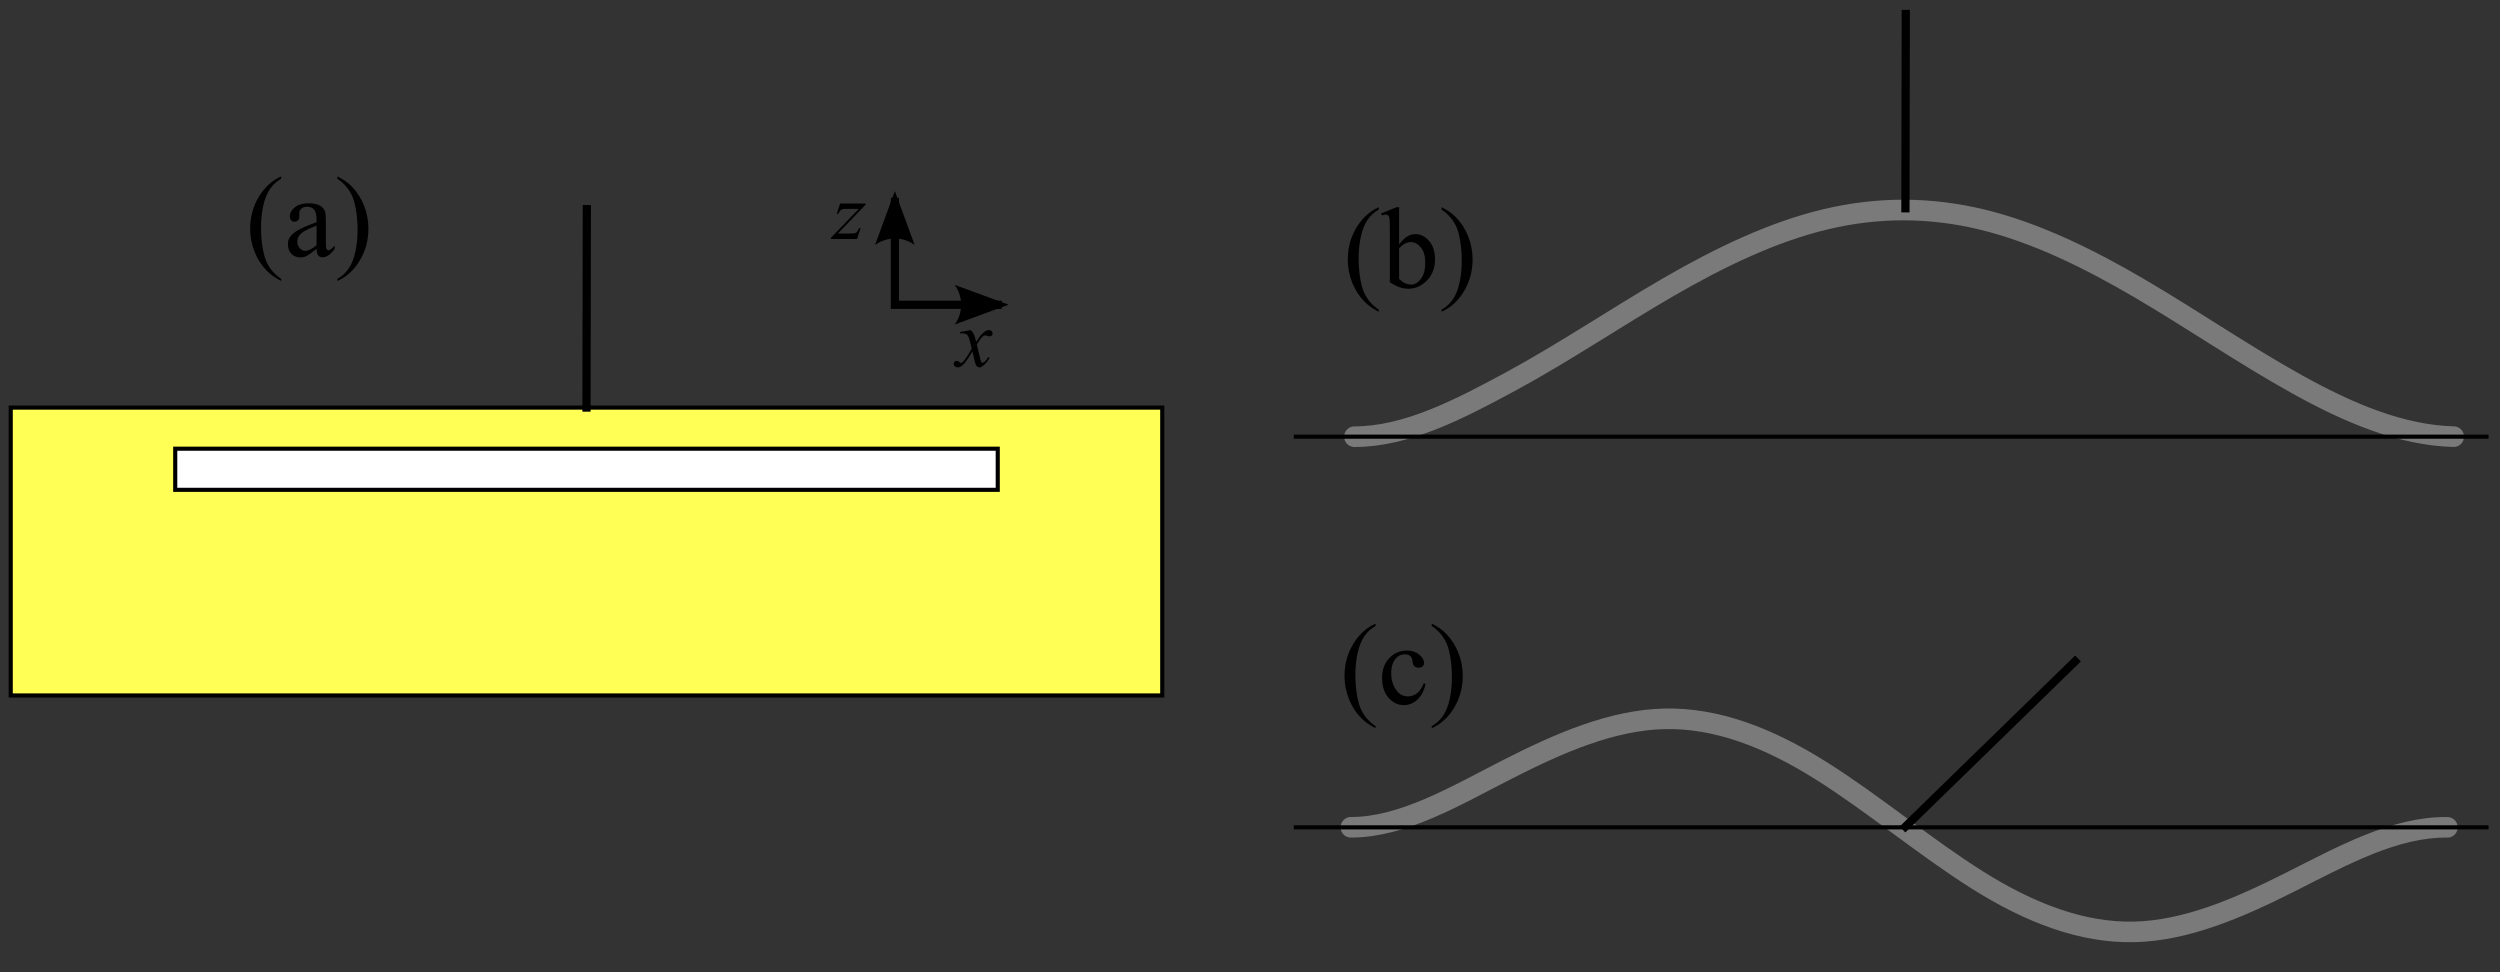 <?xml version="1.0" encoding="UTF-8"?>
<!DOCTYPE svg PUBLIC '-//W3C//DTD SVG 1.0//EN'
          'http://www.w3.org/TR/2001/REC-SVG-20010904/DTD/svg10.dtd'>
<svg stroke-dasharray="none" shape-rendering="auto" xmlns="http://www.w3.org/2000/svg" font-family="'Dialog'" text-rendering="auto" width="90" fill-opacity="1" color-interpolation="auto" color-rendering="auto" preserveAspectRatio="xMidYMid meet" font-size="12px" viewBox="0 0 90 35" fill="black" xmlns:xlink="http://www.w3.org/1999/xlink" stroke="black" image-rendering="auto" stroke-miterlimit="10" stroke-linecap="square" stroke-linejoin="miter" font-style="normal" stroke-width="1" height="35" stroke-dashoffset="0" font-weight="normal" stroke-opacity="1"
><rect x="0" y="0" width="90" height="35" fill="#333333" stroke="none"/><!--Generated by the Batik Graphics2D SVG Generator--><defs id="genericDefs"
  /><g
  ><defs id="defs1"
    ><clipPath clipPathUnits="userSpaceOnUse" id="clipPath1"
      ><path d="M-0.992 -1 L284.238 -1 L284.238 107.493 L-0.992 107.493 L-0.992 -1 Z"
      /></clipPath
      ><clipPath clipPathUnits="userSpaceOnUse" id="clipPath2"
      ><path d="M7.594 93.189 L7.594 7.995 L234.188 7.995 L234.188 93.189 Z"
      /></clipPath
      ><clipPath clipPathUnits="userSpaceOnUse" id="clipPath3"
      ><path d="M7.594 -93.189 L7.594 -7.995 L234.188 -7.995 L234.188 -93.189 Z"
      /></clipPath
    ></defs
    ><g stroke-linecap="round" transform="scale(0.316,0.316) translate(0.992,1) matrix(1.25,0,0,-1.25,-9.492,116.487)" fill="rgb(122,122,122)" stroke-linejoin="round" stroke="rgb(122,122,122)" stroke-width="1.879" stroke-miterlimit="4"
    ><path fill="none" d="M130.244 54.19 C135.012 54.192 139.807 56.69 144.577 59.274 C149.346 61.857 154.116 65.081 158.885 67.84 C163.655 70.598 168.424 72.871 173.194 74.007 C177.963 75.143 182.731 75.128 187.502 73.966 C192.27 72.803 197.041 70.497 201.809 67.701 C206.579 64.903 211.348 61.633 216.119 58.982 C220.887 56.331 225.658 54.32 230.426 54.192" clip-path="url(#clipPath2)"
    /></g
    ><g stroke-linecap="round" transform="matrix(0.394,0,0,-0.394,-2.682,37.071)" fill="rgb(122,122,122)" stroke-linejoin="round" stroke="rgb(122,122,122)" stroke-width="1.879" stroke-miterlimit="4"
    ><path fill="none" d="M130.237 18.498 C135.007 18.499 139.778 21.364 144.55 23.795 C149.32 26.226 154.09 28.292 158.861 28.409 C163.633 28.529 168.404 26.684 173.174 23.686 C177.946 20.689 182.717 16.679 187.487 13.678 C192.259 10.676 197.03 8.836 201.8 8.942 C206.571 9.05 211.343 11.109 216.113 13.516 C220.884 15.924 225.656 18.564 230.426 18.494" clip-path="url(#clipPath2)"
    /></g
    ><g stroke-width="0.376" stroke-miterlimit="4" transform="matrix(0.394,0,0,-0.394,-2.682,37.071)" stroke-linecap="butt"
    ><path fill="none" d="M125.213 54.192 L234.184 54.192" clip-path="url(#clipPath2)"
    /></g
    ><g stroke-width="0.376" stroke-miterlimit="4" transform="matrix(0.394,0,0,-0.394,-2.682,37.071)" stroke-linecap="butt"
    ><path fill="none" d="M125.213 18.494 L234.184 18.494" clip-path="url(#clipPath2)"
    /></g
    ><g stroke-width="0.751" stroke-miterlimit="4" transform="matrix(0.394,0,0,-0.394,-2.682,37.071)" stroke-linecap="butt"
    ><path fill="none" d="M180.906 18.56 L196.406 33.659" clip-path="url(#clipPath2)"
    /></g
    ><g stroke-width="0.751" stroke-miterlimit="4" transform="matrix(0.394,0,0,-0.394,-2.682,37.071)" stroke-linecap="butt"
    ><path fill="none" d="M180.906 75.057 L180.939 93.189" clip-path="url(#clipPath2)"
    /></g
    ><g fill="rgb(255,255,86)" stroke-miterlimit="4" stroke-width="0.751" transform="matrix(0.394,0,0,-0.394,-2.682,37.071)" stroke-linecap="butt" stroke="rgb(255,255,86)"
    ><path d="M7.788 56.848 L113.001 56.848 L113.001 30.545 L7.788 30.545 L7.788 56.848 Z" stroke="none" clip-path="url(#clipPath2)"
      /><path fill="none" d="M7.788 56.848 L113.001 56.848 L113.001 30.545 L7.788 30.545 L7.788 56.848 Z" stroke-width="0.376" clip-path="url(#clipPath2)" stroke="black"
    /></g
    ><g fill="white" stroke-miterlimit="4" stroke-width="0.376" transform="matrix(0.394,0,0,-0.394,-2.682,37.071)" stroke-linecap="butt" stroke="white"
    ><path d="M22.818 53.091 L97.971 53.091 L97.971 49.333 L22.818 49.333 L22.818 53.091 Z" stroke="none" clip-path="url(#clipPath2)"
      /><path fill="none" d="M22.818 53.091 L97.971 53.091 L97.971 49.333 L22.818 49.333 L22.818 53.091 Z" clip-path="url(#clipPath2)" stroke="black"
    /></g
    ><g stroke-width="0.376" stroke-miterlimit="4" transform="matrix(0.394,0,0,0.394,-2.682,37.071)" stroke-linecap="butt"
    ><path d="M32.5 -68.606 L32.5 -68.417 Q31.726 -68.808 31.205 -69.332 Q30.466 -70.075 30.065 -71.089 Q29.664 -72.103 29.664 -73.192 Q29.664 -74.784 30.448 -76.096 Q31.236 -77.408 32.5 -77.973 L32.5 -77.757 Q31.87 -77.408 31.462 -76.801 Q31.058 -76.195 30.856 -75.264 Q30.657 -74.335 30.657 -73.325 Q30.657 -72.226 30.825 -71.325 Q30.959 -70.616 31.147 -70.188 Q31.339 -69.756 31.661 -69.362 Q31.983 -68.965 32.5 -68.606 ZM35.733 -71.346 Q35.007 -70.787 34.822 -70.698 Q34.545 -70.568 34.233 -70.568 Q33.743 -70.568 33.428 -70.904 Q33.113 -71.239 33.113 -71.784 Q33.113 -72.126 33.267 -72.38 Q33.476 -72.729 33.997 -73.037 Q34.521 -73.346 35.733 -73.787 L35.733 -73.972 Q35.733 -74.675 35.507 -74.935 Q35.284 -75.199 34.86 -75.199 Q34.534 -75.199 34.346 -75.024 Q34.151 -74.849 34.151 -74.623 L34.161 -74.325 Q34.161 -74.089 34.038 -73.959 Q33.918 -73.832 33.723 -73.832 Q33.534 -73.832 33.411 -73.966 Q33.291 -74.099 33.291 -74.332 Q33.291 -74.774 33.743 -75.144 Q34.195 -75.514 35.014 -75.514 Q35.641 -75.514 36.041 -75.301 Q36.343 -75.144 36.487 -74.805 Q36.579 -74.582 36.579 -73.9 L36.579 -72.301 Q36.579 -71.63 36.603 -71.476 Q36.63 -71.325 36.689 -71.274 Q36.75 -71.222 36.826 -71.222 Q36.908 -71.222 36.969 -71.26 Q37.079 -71.325 37.387 -71.633 L37.387 -71.346 Q36.812 -70.575 36.288 -70.575 Q36.035 -70.575 35.884 -70.75 Q35.736 -70.924 35.733 -71.346 ZM35.733 -71.681 L35.733 -73.472 Q34.956 -73.164 34.73 -73.037 Q34.325 -72.811 34.151 -72.565 Q33.976 -72.318 33.976 -72.024 Q33.976 -71.654 34.195 -71.411 Q34.418 -71.168 34.706 -71.168 Q35.096 -71.168 35.733 -71.681 ZM37.633 -77.757 L37.633 -77.973 Q38.414 -77.589 38.935 -77.065 Q39.668 -76.315 40.069 -75.305 Q40.469 -74.294 40.469 -73.202 Q40.469 -71.609 39.685 -70.297 Q38.904 -68.982 37.633 -68.417 L37.633 -68.606 Q38.267 -68.962 38.675 -69.565 Q39.082 -70.167 39.281 -71.099 Q39.48 -72.034 39.48 -73.048 Q39.48 -74.14 39.308 -75.044 Q39.182 -75.753 38.986 -76.178 Q38.795 -76.606 38.476 -77 Q38.158 -77.397 37.633 -77.757 Z" stroke="none" clip-path="url(#clipPath3)"
      /><path d="M132.79 -65.79 L132.79 -65.602 Q132.016 -65.992 131.495 -66.516 Q130.755 -67.259 130.355 -68.273 Q129.954 -69.287 129.954 -70.376 Q129.954 -71.969 130.738 -73.28 Q131.526 -74.592 132.79 -75.157 L132.79 -74.941 Q132.16 -74.592 131.752 -73.986 Q131.348 -73.38 131.146 -72.448 Q130.947 -71.52 130.947 -70.51 Q130.947 -69.41 131.115 -68.509 Q131.249 -67.8 131.437 -67.372 Q131.629 -66.941 131.951 -66.547 Q132.273 -66.15 132.79 -65.79 ZM134.646 -71.746 Q135.327 -72.698 136.119 -72.698 Q136.845 -72.698 137.382 -72.078 Q137.923 -71.458 137.923 -70.386 Q137.923 -69.133 137.091 -68.366 Q136.375 -67.708 135.499 -67.708 Q135.088 -67.708 134.663 -67.855 Q134.238 -68.006 133.797 -68.304 L133.797 -73.181 Q133.797 -73.982 133.759 -74.167 Q133.721 -74.352 133.639 -74.417 Q133.557 -74.486 133.434 -74.486 Q133.29 -74.486 133.074 -74.404 L132.999 -74.582 L134.413 -75.157 L134.646 -75.157 L134.646 -71.746 ZM134.646 -71.417 L134.646 -68.602 Q134.906 -68.345 135.187 -68.215 Q135.468 -68.085 135.759 -68.085 Q136.228 -68.085 136.629 -68.599 Q137.033 -69.112 137.033 -70.092 Q137.033 -70.996 136.629 -71.482 Q136.228 -71.969 135.714 -71.969 Q135.44 -71.969 135.17 -71.828 Q134.964 -71.725 134.646 -71.417 ZM138.523 -74.941 L138.523 -75.157 Q139.304 -74.774 139.824 -74.25 Q140.557 -73.499 140.958 -72.489 Q141.359 -71.479 141.359 -70.386 Q141.359 -68.794 140.574 -67.482 Q139.793 -66.167 138.523 -65.602 L138.523 -65.79 Q139.156 -66.146 139.564 -66.749 Q139.972 -67.352 140.17 -68.283 Q140.369 -69.218 140.369 -70.232 Q140.369 -71.325 140.198 -72.229 Q140.071 -72.938 139.876 -73.362 Q139.684 -73.791 139.365 -74.184 Q139.047 -74.582 138.523 -74.941 Z" clip-path="url(#clipPath3)" stroke="none"
      /><path d="M132.492 -27.741 L132.492 -27.552 Q131.718 -27.943 131.197 -28.467 Q130.457 -29.21 130.057 -30.224 Q129.656 -31.238 129.656 -32.327 Q129.656 -33.919 130.44 -35.231 Q131.228 -36.543 132.492 -37.108 L132.492 -36.892 Q131.862 -36.543 131.454 -35.937 Q131.05 -35.331 130.848 -34.399 Q130.649 -33.471 130.649 -32.46 Q130.649 -31.361 130.817 -30.46 Q130.951 -29.751 131.139 -29.323 Q131.331 -28.892 131.653 -28.498 Q131.975 -28.101 132.492 -27.741 ZM137.054 -31.59 Q136.865 -30.662 136.31 -30.159 Q135.756 -29.659 135.081 -29.659 Q134.279 -29.659 133.684 -30.33 Q133.088 -31.005 133.088 -32.152 Q133.088 -33.262 133.749 -33.954 Q134.41 -34.649 135.334 -34.649 Q136.026 -34.649 136.471 -34.279 Q136.92 -33.913 136.92 -33.519 Q136.92 -33.324 136.793 -33.2 Q136.67 -33.08 136.444 -33.08 Q136.139 -33.08 135.985 -33.276 Q135.899 -33.385 135.869 -33.687 Q135.841 -33.991 135.663 -34.149 Q135.482 -34.303 135.163 -34.303 Q134.649 -34.303 134.338 -33.923 Q133.92 -33.419 133.92 -32.594 Q133.92 -31.752 134.334 -31.104 Q134.749 -30.46 135.451 -30.46 Q135.954 -30.46 136.355 -30.806 Q136.639 -31.043 136.906 -31.662 L137.054 -31.59 ZM137.625 -36.892 L137.625 -37.108 Q138.406 -36.724 138.927 -36.2 Q139.66 -35.45 140.06 -34.44 Q140.461 -33.43 140.461 -32.337 Q140.461 -30.744 139.677 -29.433 Q138.896 -28.118 137.625 -27.552 L137.625 -27.741 Q138.259 -28.097 138.666 -28.7 Q139.074 -29.303 139.273 -30.234 Q139.471 -31.169 139.471 -32.183 Q139.471 -33.276 139.3 -34.18 Q139.173 -34.889 138.978 -35.313 Q138.786 -35.742 138.468 -36.135 Q138.149 -36.533 137.625 -36.892 Z" clip-path="url(#clipPath3)" stroke="none"
    /></g
    ><g stroke-width="0.751" stroke-miterlimit="4" transform="matrix(0.394,0,0,-0.394,-2.682,37.071)" stroke-linecap="butt"
    ><path fill="none" d="M60.394 56.848 L60.427 74.983" clip-path="url(#clipPath2)"
    /></g
    ><g stroke-width="0.751" stroke-miterlimit="4" transform="matrix(0.394,0,0,-0.394,-2.682,37.071)" stroke-linecap="butt"
    ><path fill="none" d="M88.576 75.636 L88.576 66.242 L97.971 66.242" clip-path="url(#clipPath2)"
    /></g
    ><g stroke-width="0.751" stroke-miterlimit="4" transform="matrix(0.394,0,0,-0.394,-2.682,37.071)" stroke-linecap="butt"
    ><path d="M86.758 71.704 L88.569 76.631 L90.38 71.704 C89.312 72.492 87.848 72.488 86.758 71.704 Z" fill-rule="evenodd" clip-path="url(#clipPath2)" stroke="none"
    /></g
    ><g stroke-width="0.751" stroke-miterlimit="4" transform="matrix(0.394,0,0,-0.394,-2.682,37.071)" stroke-linecap="butt"
    ><path d="M94.039 68.06 L98.965 66.25 L94.039 64.439 C94.826 65.507 94.822 66.971 94.039 68.06 Z" fill-rule="evenodd" clip-path="url(#clipPath2)" stroke="none"
    /></g
    ><g stroke-width="0.751" stroke-miterlimit="4" transform="matrix(0.394,0,0,0.394,-2.682,37.071)" stroke-linecap="butt"
    ><path d="M83.571 -75.489 L85.903 -75.489 L85.903 -75.395 L83.363 -72.753 L84.437 -72.753 Q84.819 -72.753 84.922 -72.783 Q85.024 -72.812 85.11 -72.908 Q85.198 -73.003 85.303 -73.252 L85.44 -73.252 L85.12 -72.254 L82.73 -72.254 L82.73 -72.362 L85.271 -75.004 L84.215 -75.004 Q83.879 -75.004 83.811 -74.984 Q83.708 -74.963 83.606 -74.87 Q83.505 -74.777 83.4 -74.559 L83.26 -74.559 L83.571 -75.489 Z" stroke="none" clip-path="url(#clipPath3)"
      /><path d="M95.517 -63.928 Q95.695 -63.737 95.788 -63.546 Q95.854 -63.414 96.004 -62.852 L96.326 -63.336 Q96.456 -63.512 96.64 -63.671 Q96.823 -63.833 96.963 -63.891 Q97.051 -63.928 97.156 -63.928 Q97.315 -63.928 97.408 -63.842 Q97.501 -63.759 97.501 -63.637 Q97.501 -63.497 97.447 -63.446 Q97.344 -63.355 97.212 -63.355 Q97.134 -63.355 97.046 -63.387 Q96.874 -63.446 96.816 -63.446 Q96.728 -63.446 96.605 -63.343 Q96.378 -63.153 96.062 -62.607 L96.363 -61.345 Q96.434 -61.053 96.481 -60.997 Q96.53 -60.941 96.576 -60.941 Q96.654 -60.941 96.757 -61.024 Q96.958 -61.193 97.102 -61.465 L97.229 -61.398 Q96.999 -60.965 96.642 -60.679 Q96.442 -60.518 96.302 -60.518 Q96.097 -60.518 95.974 -60.75 Q95.898 -60.892 95.656 -61.983 Q95.084 -60.987 94.739 -60.701 Q94.514 -60.518 94.306 -60.518 Q94.157 -60.518 94.037 -60.625 Q93.949 -60.706 93.949 -60.841 Q93.949 -60.963 94.029 -61.044 Q94.11 -61.124 94.228 -61.124 Q94.345 -61.124 94.477 -61.007 Q94.573 -60.921 94.624 -60.921 Q94.668 -60.921 94.739 -60.98 Q94.91 -61.12 95.206 -61.582 Q95.504 -62.044 95.597 -62.25 Q95.37 -63.143 95.35 -63.194 Q95.267 -63.431 95.13 -63.529 Q94.996 -63.63 94.731 -63.63 Q94.646 -63.63 94.536 -63.622 L94.536 -63.754 L95.517 -63.928 Z" clip-path="url(#clipPath3)" stroke="none"
    /></g
  ></g
></svg
>
